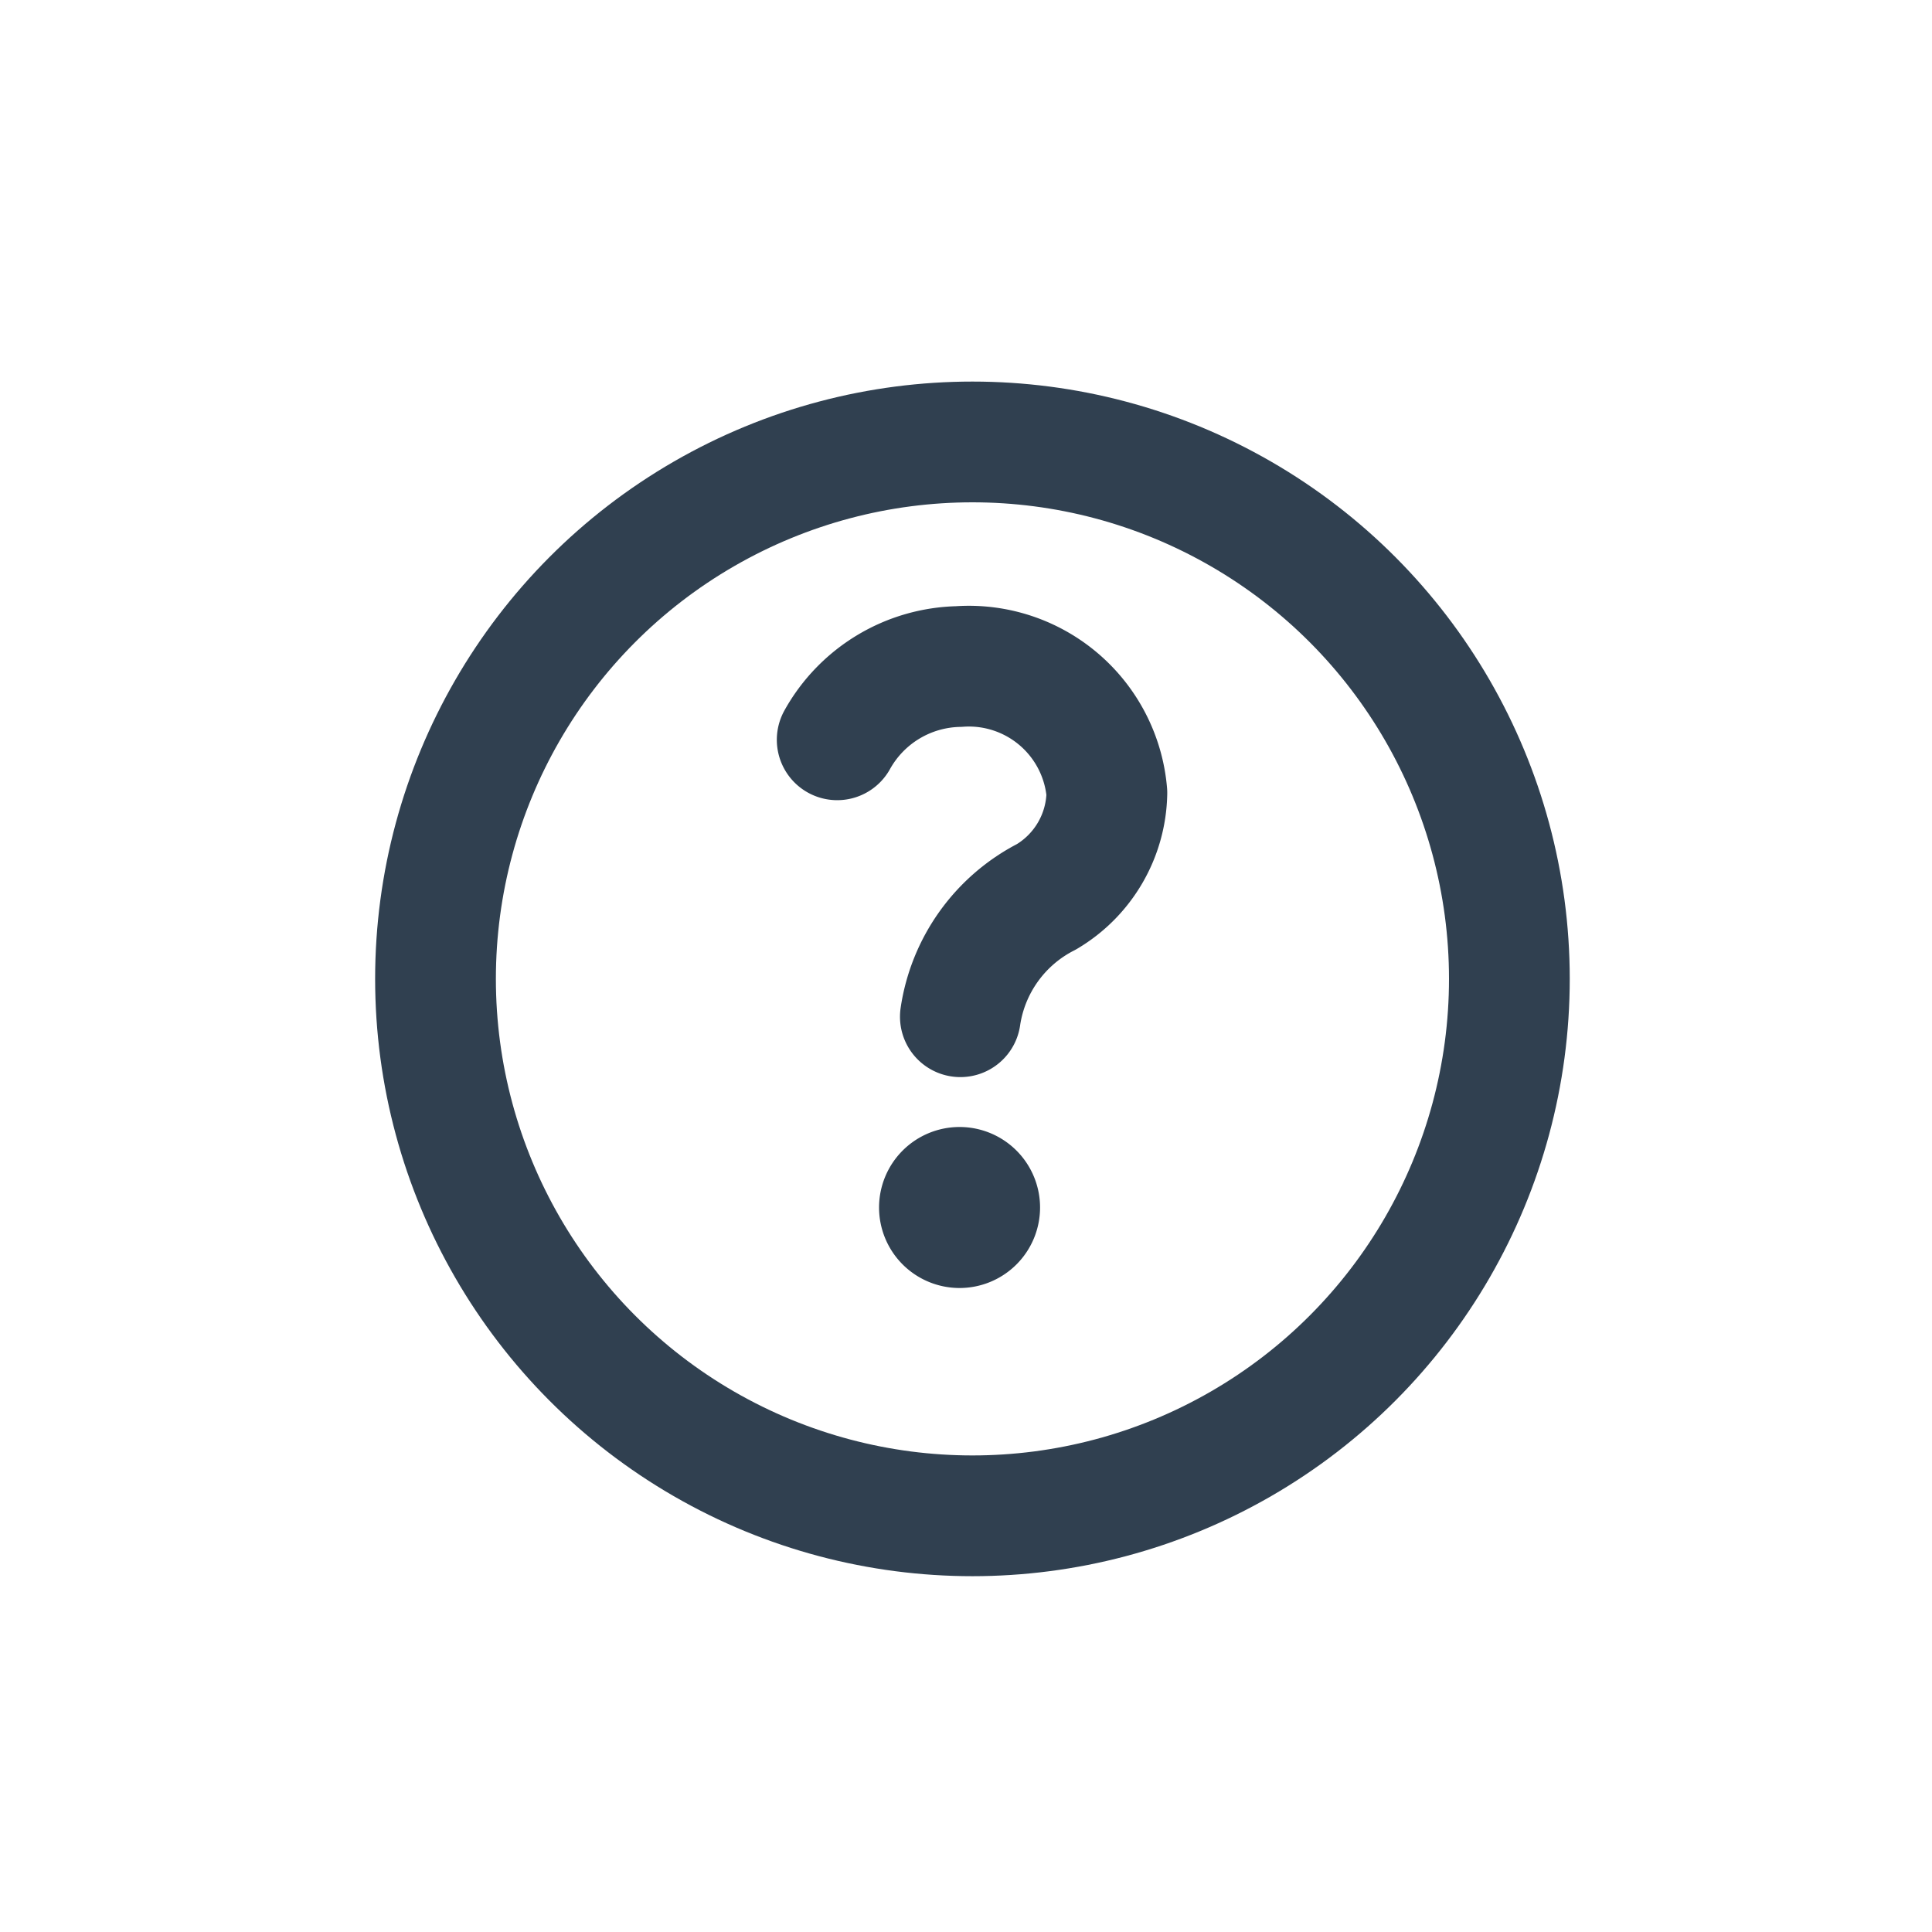 <svg id="Layer_1" data-name="Layer 1" xmlns="http://www.w3.org/2000/svg" viewBox="0 0 24 24"><defs><style>.cls-1,.cls-3{fill:none;stroke:#304050;stroke-width:1.5px;}.cls-1{stroke-linecap:round;stroke-linejoin:round;}.cls-1,.cls-2{fill-rule:evenodd;}.cls-2{fill:#304050;}.cls-3{stroke-miterlimit:10;}</style></defs><path class="cls-1" d="M10.4,9.19a1.77,1.77,0,0,1,1.51-.91,1.72,1.72,0,0,1,1.84,1.57A1.53,1.53,0,0,1,13,11.14a2,2,0,0,0-1.07,1.49"/><path class="cls-2" d="M12.92,15a1,1,0,1,0-1,1A1,1,0,0,0,12.92,15Z"/><circle class="cls-3" cx="12.08" cy="12.16" r="6.67"/></svg>